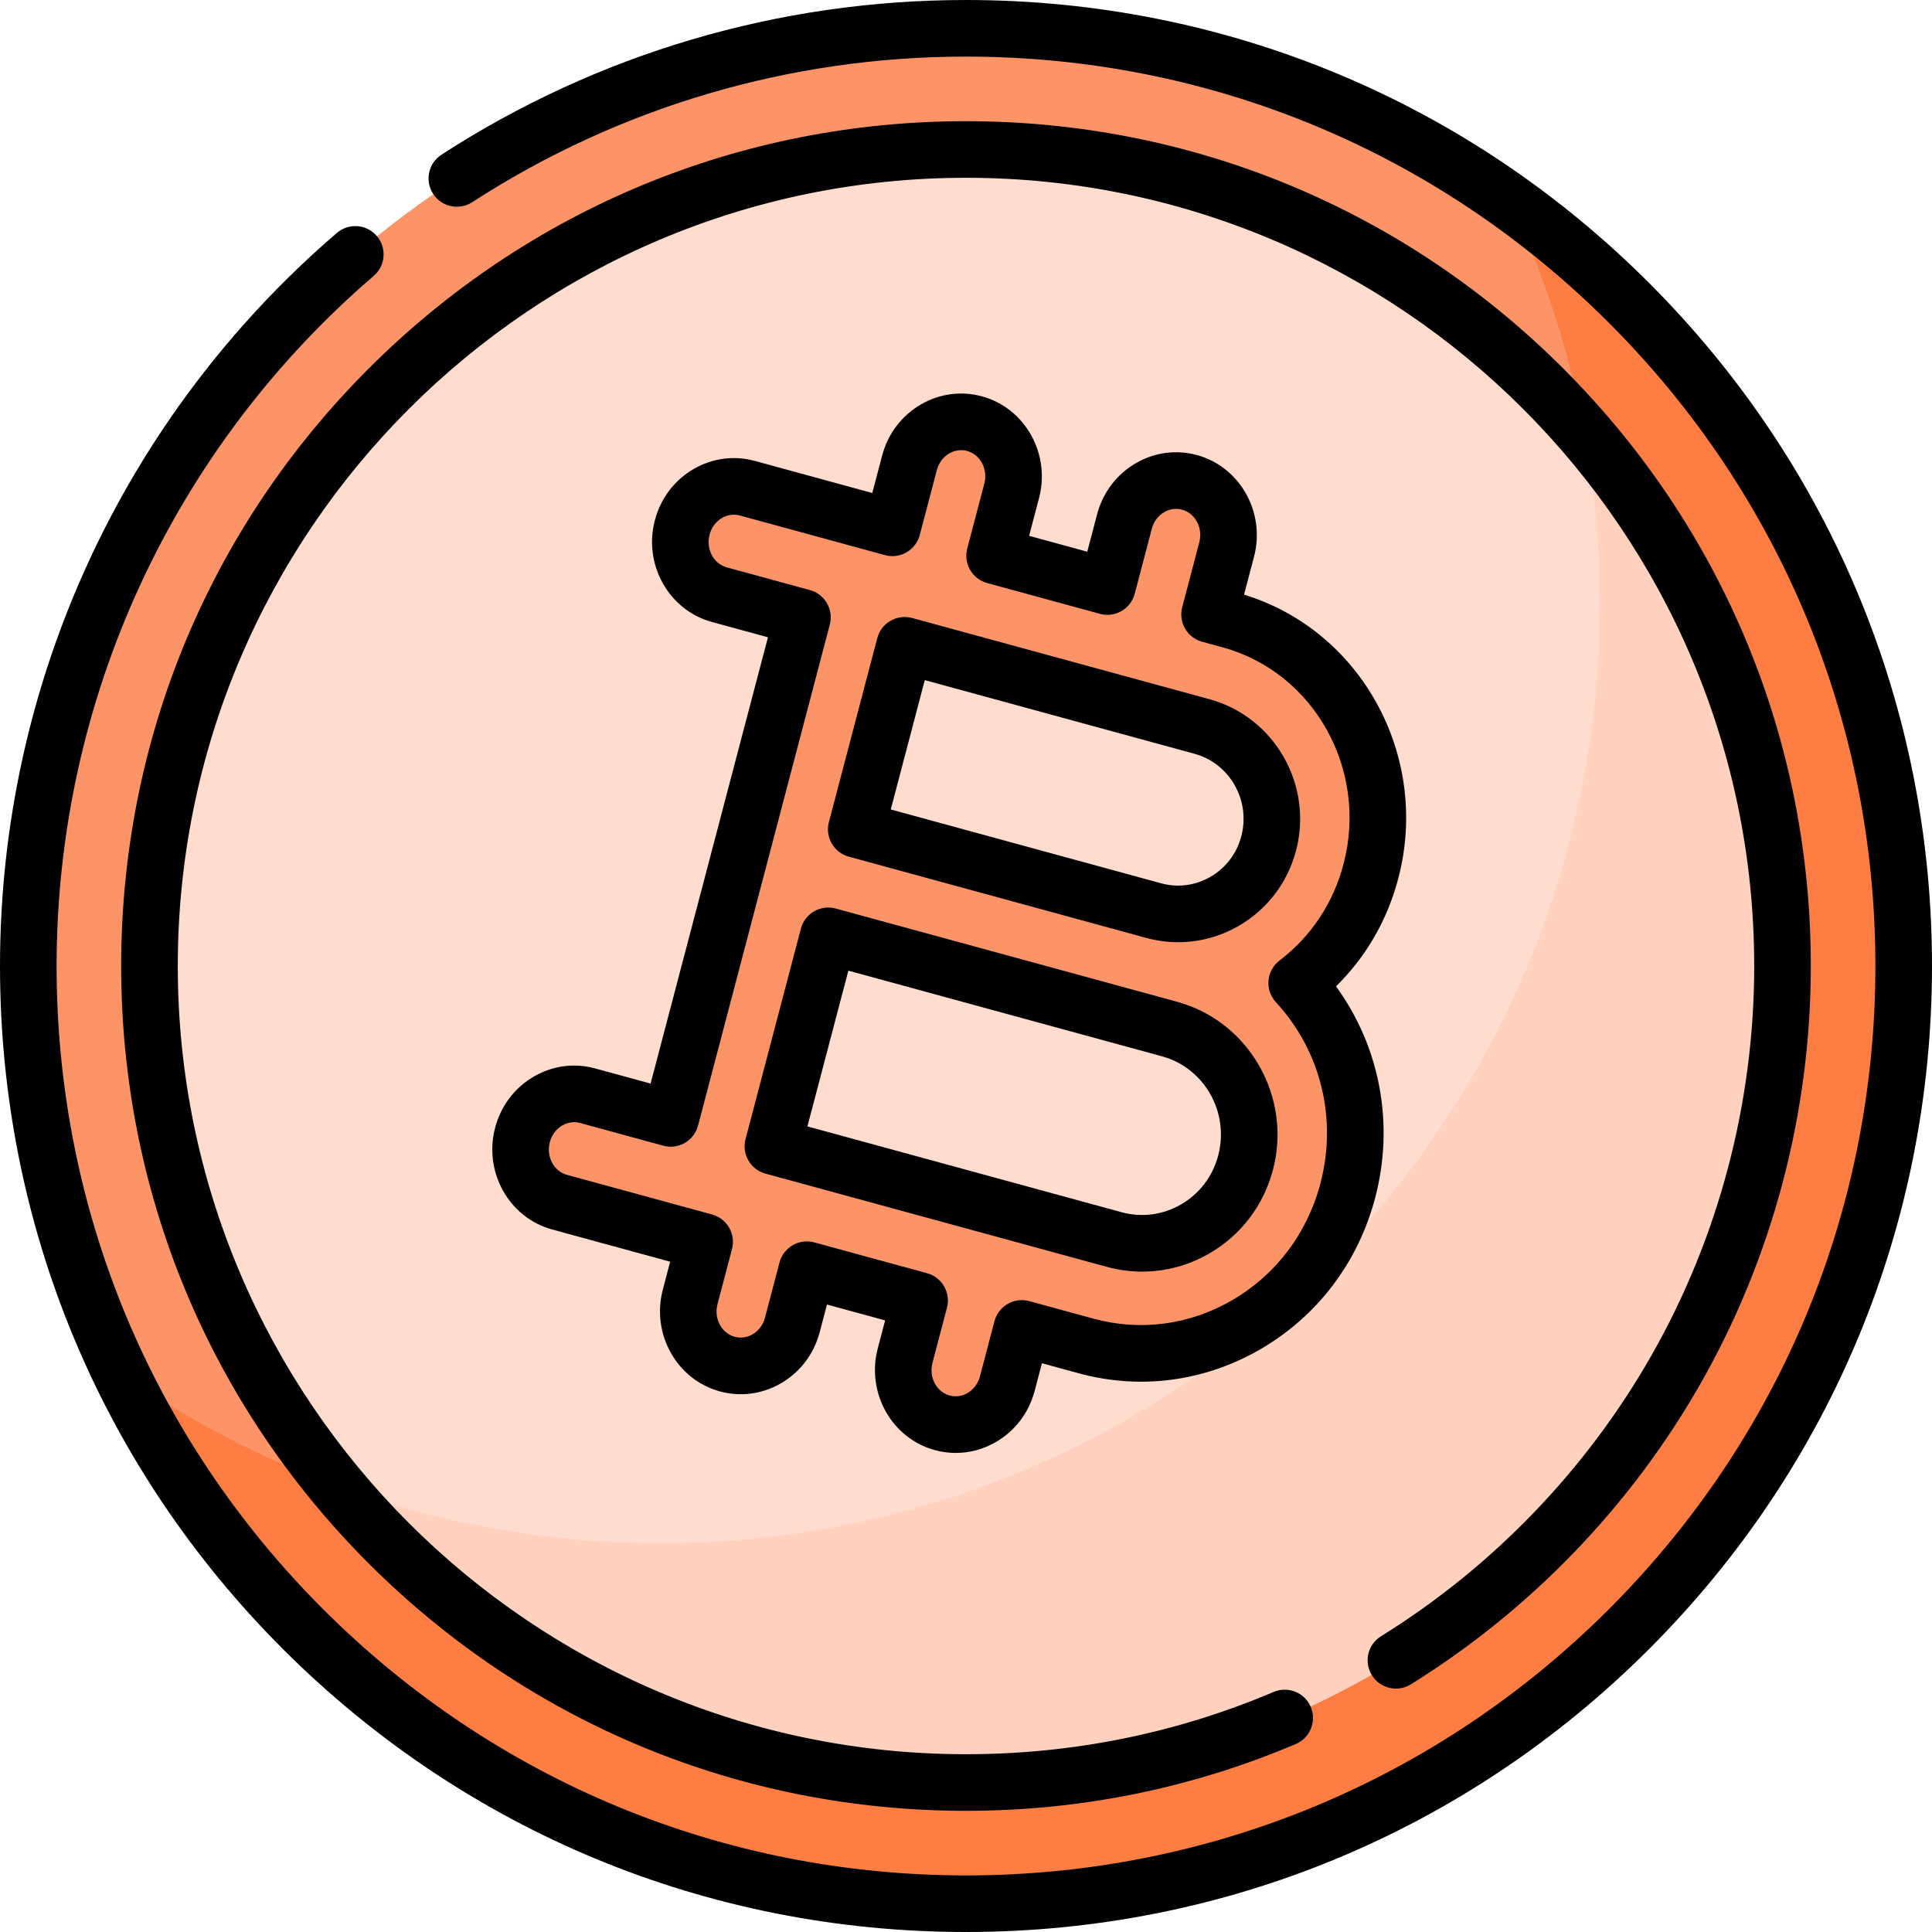 <svg id="Capa_1" enable-background="new 0 0 512 512" height="512" viewBox="0 0 512 512" width="512" xmlns="http://www.w3.org/2000/svg"><g><g><circle cx="256" cy="256" fill="#fd9468" r="248.5"/><path d="m400.155 53.567c15.283 32.274 23.845 68.351 23.845 106.433 0 137.519-111.481 249-249 249-53.177 0-102.453-16.681-142.903-45.08 40.17 83.189 125.333 140.58 223.903 140.58 137.243 0 248.5-111.257 248.5-248.5 0-83.498-41.185-157.375-104.345-202.433z" fill="#fe7d43"/><circle cx="256" cy="256" fill="#ffdcce" r="216.385"/><path d="m343.638 260.51c9.29-7.084 16.426-17.287 19.667-29.611 7.628-29.006-9.12-58.874-37.335-66.58l-5.418-1.48 4.522-17.196c2.049-7.791-2.354-15.763-9.835-17.806-7.48-2.043-15.205 2.617-17.254 10.408l-4.522 17.196-29.88-8.161 4.522-17.196c2.049-7.791-2.354-15.763-9.835-17.806-7.48-2.043-15.205 2.617-17.254 10.408l-4.522 17.196-38.444-10.5c-7.48-2.043-15.205 2.617-17.254 10.408s2.354 15.763 9.835 17.806l22.027 6.016-34.917 132.778-22.027-6.016c-7.48-2.043-15.205 2.617-17.254 10.408s2.354 15.763 9.835 17.806l38.444 10.5-3.841 14.606c-2.049 7.791 2.354 15.763 9.835 17.806 7.48 2.043 15.205-2.617 17.254-10.408l3.841-14.606 29.88 8.161-3.841 14.606c-2.049 7.791 2.354 15.763 9.835 17.806 7.48 2.043 15.205-2.617 17.254-10.408l3.841-14.606 17.047 4.656c30.1 8.221 61.207-10.26 69.342-41.196 5.319-20.227-.483-40.845-13.548-54.995zm-25.088-67.977c13.277 3.626 21.202 17.518 17.665 30.968-3.537 13.449-17.216 21.441-30.493 17.815l-47.2-12.891-31.604-8.632 12.828-48.783zm-23.287 135.954-90.433-24.699 14.669-55.782 31.604 8.632 47.2 12.891 11.629 3.176c15.163 4.141 24.209 20.023 20.165 35.401-4.045 15.38-19.671 24.523-34.834 20.381z" fill="#fd9468"/><path d="m419.876 114.697c2.701 14.692 4.124 29.83 4.124 45.303 0 137.519-111.481 249-249 249-30.164 0-59.074-5.366-85.831-15.191 39.689 47.993 99.688 78.576 166.831 78.576 119.506 0 216.385-96.879 216.385-216.385 0-54.008-19.79-103.391-52.509-141.303z" fill="#ffd1be"/></g><g><path d="m437.02 74.98c-48.353-48.351-112.64-74.98-181.02-74.98-49.542 0-97.609 14.175-139.006 40.992-3.477 2.252-4.469 6.896-2.217 10.372 2.252 3.477 6.897 4.469 10.372 2.217 38.963-25.24 84.21-38.581 130.851-38.581 64.374 0 124.894 25.068 170.413 70.587s70.587 106.039 70.587 170.413-25.068 124.894-70.587 170.413-106.039 70.587-170.413 70.587-124.894-25.068-170.413-70.587-70.587-106.039-70.587-170.413c0-70.348 30.634-137.01 84.048-182.892 3.142-2.699 3.501-7.435.803-10.576-2.7-3.142-7.434-3.501-10.576-.802-56.735 48.735-89.275 119.543-89.275 194.27 0 68.38 26.629 132.667 74.98 181.02 48.353 48.351 112.64 74.98 181.02 74.98s132.667-26.629 181.02-74.98c48.351-48.353 74.98-112.64 74.98-181.02s-26.629-132.667-74.98-181.02z"/><path d="m373.889 446.367c31.791-19.728 58.366-47.334 76.852-79.835 19.066-33.522 29.144-71.744 29.144-110.532 0-59.802-23.288-116.024-65.574-158.311-42.287-42.286-98.509-65.574-158.311-65.574s-116.024 23.288-158.311 65.574c-42.286 42.287-65.574 98.509-65.574 158.311s23.288 116.024 65.574 158.311c42.287 42.286 98.509 65.574 158.311 65.574 30.313 0 59.715-5.955 87.392-17.701 3.813-1.618 5.592-6.021 3.974-9.833-1.618-3.813-6.02-5.589-9.833-3.975-25.813 10.955-53.245 16.509-81.533 16.509-115.179 0-208.885-93.706-208.885-208.885s93.706-208.885 208.885-208.885 208.885 93.706 208.885 208.885c0 36.193-9.399 71.85-27.183 103.116-17.251 30.331-42.053 56.095-71.722 74.506-3.52 2.184-4.602 6.808-2.418 10.327 2.184 3.52 6.808 4.603 10.327 2.418z"/><path d="m224.942 227.027 78.804 21.523c2.809.767 5.66 1.146 8.495 1.146 5.563 0 11.058-1.462 16.017-4.325 7.573-4.372 12.975-11.461 15.21-19.964 4.579-17.412-5.713-35.405-22.942-40.11l-78.803-21.523c-1.932-.528-3.992-.26-5.726.739-1.733 1-2.995 2.652-3.504 4.588l-12.829 48.783c-1.045 3.98 1.309 8.059 5.278 9.143zm20.133-46.787 71.5 19.528c9.326 2.547 14.883 12.338 12.388 21.826-1.21 4.602-4.123 8.433-8.203 10.788-3.994 2.305-8.632 2.909-13.061 1.7l-71.637-19.565z"/><path d="m247.725 384.293c1.837.502 3.704.75 5.562.75 3.671 0 7.305-.969 10.592-2.867 5.13-2.961 8.799-7.798 10.33-13.619l1.915-7.283 9.743 2.661c16.248 4.437 33.3 2.203 48.016-6.292 15.187-8.766 26.039-23.054 30.556-40.232 5.155-19.604 1.263-40.021-10.384-56.016 7.949-7.794 13.6-17.549 16.503-28.59 8.512-32.368-9.759-65.702-40.87-75.218l2.64-10.038c3.087-11.74-3.692-23.83-15.112-26.948-5.465-1.492-11.202-.742-16.153 2.116-5.131 2.961-8.8 7.798-10.331 13.619l-2.597 9.874-15.409-4.208 2.633-10.011c3.087-11.741-3.691-23.83-15.112-26.949-5.466-1.493-11.203-.741-16.154 2.117-5.13 2.961-8.799 7.798-10.33 13.619l-2.596 9.874-31.14-8.505c-5.466-1.494-11.203-.74-16.154 2.117-5.13 2.961-8.799 7.798-10.33 13.619-3.087 11.74 3.692 23.83 15.112 26.948l14.86 4.059-31.101 118.27-14.723-4.021c-5.466-1.494-11.203-.741-16.154 2.117-5.131 2.961-8.799 7.798-10.33 13.619-3.087 11.74 3.692 23.83 15.112 26.948l31.277 8.542-1.951 7.421c-3.087 11.74 3.692 23.83 15.112 26.948 5.467 1.494 11.204.741 16.154-2.117 5.13-2.961 8.799-7.798 10.33-13.619l1.915-7.283 15.409 4.208-1.951 7.42c-3.088 11.742 3.691 23.831 15.111 26.95zm-31.921-55.042c-.65-.178-1.314-.265-1.976-.265-1.305 0-2.599.341-3.75 1.004-1.733 1-2.995 2.652-3.504 4.588l-3.841 14.605c-.505 1.919-1.685 3.497-3.322 4.442-1.458.841-3.129 1.067-4.703.638-3.517-.96-5.562-4.847-4.558-8.664l3.841-14.605c1.046-3.979-1.308-8.058-5.277-9.142l-38.444-10.5c-3.517-.96-5.562-4.847-4.558-8.664.505-1.92 1.685-3.498 3.322-4.443 1.458-.841 3.128-1.066 4.703-.638l22.027 6.016c1.93.527 3.991.261 5.726-.739 1.733-1 2.995-2.652 3.504-4.588l34.917-132.779c1.046-3.979-1.309-8.058-5.277-9.142l-22.027-6.016c-3.517-.96-5.562-4.847-4.558-8.664.505-1.919 1.685-3.497 3.322-4.442 1.458-.842 3.128-1.067 4.703-.638l38.444 10.5c1.931.527 3.991.262 5.726-.739 1.733-1 2.995-2.652 3.504-4.588l4.522-17.196c.505-1.919 1.685-3.497 3.322-4.442 1.458-.841 3.128-1.067 4.703-.638 3.517.96 5.561 4.847 4.557 8.664l-4.522 17.196c-1.046 3.979 1.309 8.058 5.277 9.142l29.88 8.161c1.931.527 3.992.262 5.726-.739 1.733-1 2.995-2.653 3.504-4.588l4.522-17.196c.505-1.92 1.685-3.498 3.322-4.443 1.458-.841 3.128-1.066 4.703-.637 3.517.96 5.562 4.847 4.558 8.664l-4.522 17.196c-1.046 3.979 1.309 8.058 5.277 9.142l5.417 1.479c24.262 6.627 38.643 32.393 32.057 57.438-2.716 10.328-8.581 19.165-16.961 25.555-1.679 1.28-2.741 3.209-2.924 5.313s.529 4.188 1.961 5.739c11.905 12.894 16.318 30.837 11.805 48-3.492 13.277-11.854 24.306-23.548 31.056-11.222 6.478-24.208 8.187-36.564 4.813l-17.047-4.656c-1.931-.529-3.991-.261-5.726.739-1.733 1-2.995 2.652-3.504 4.588l-3.841 14.605c-.505 1.919-1.685 3.497-3.322 4.442-1.458.842-3.128 1.066-4.703.638-3.517-.96-5.561-4.847-4.557-8.664l3.841-14.605c1.046-3.979-1.308-8.058-5.277-9.142z"/><path d="m302.697 336.992c6.166 0 12.257-1.621 17.757-4.795 8.411-4.855 14.411-12.733 16.896-22.184 5.086-19.341-6.328-39.323-25.442-44.543l-90.433-24.699c-1.931-.528-3.991-.261-5.726.739-1.733 1-2.995 2.653-3.504 4.588l-14.669 55.782c-1.046 3.979 1.309 8.058 5.277 9.142l90.433 24.699c3.111.851 6.271 1.271 9.411 1.271zm-77.87-79.756 83.129 22.704c11.211 3.062 17.89 14.842 14.888 26.259-1.459 5.549-4.971 10.169-9.889 13.007-4.807 2.775-10.389 3.501-15.716 2.046l-83.266-22.742z"/></g></g></svg>